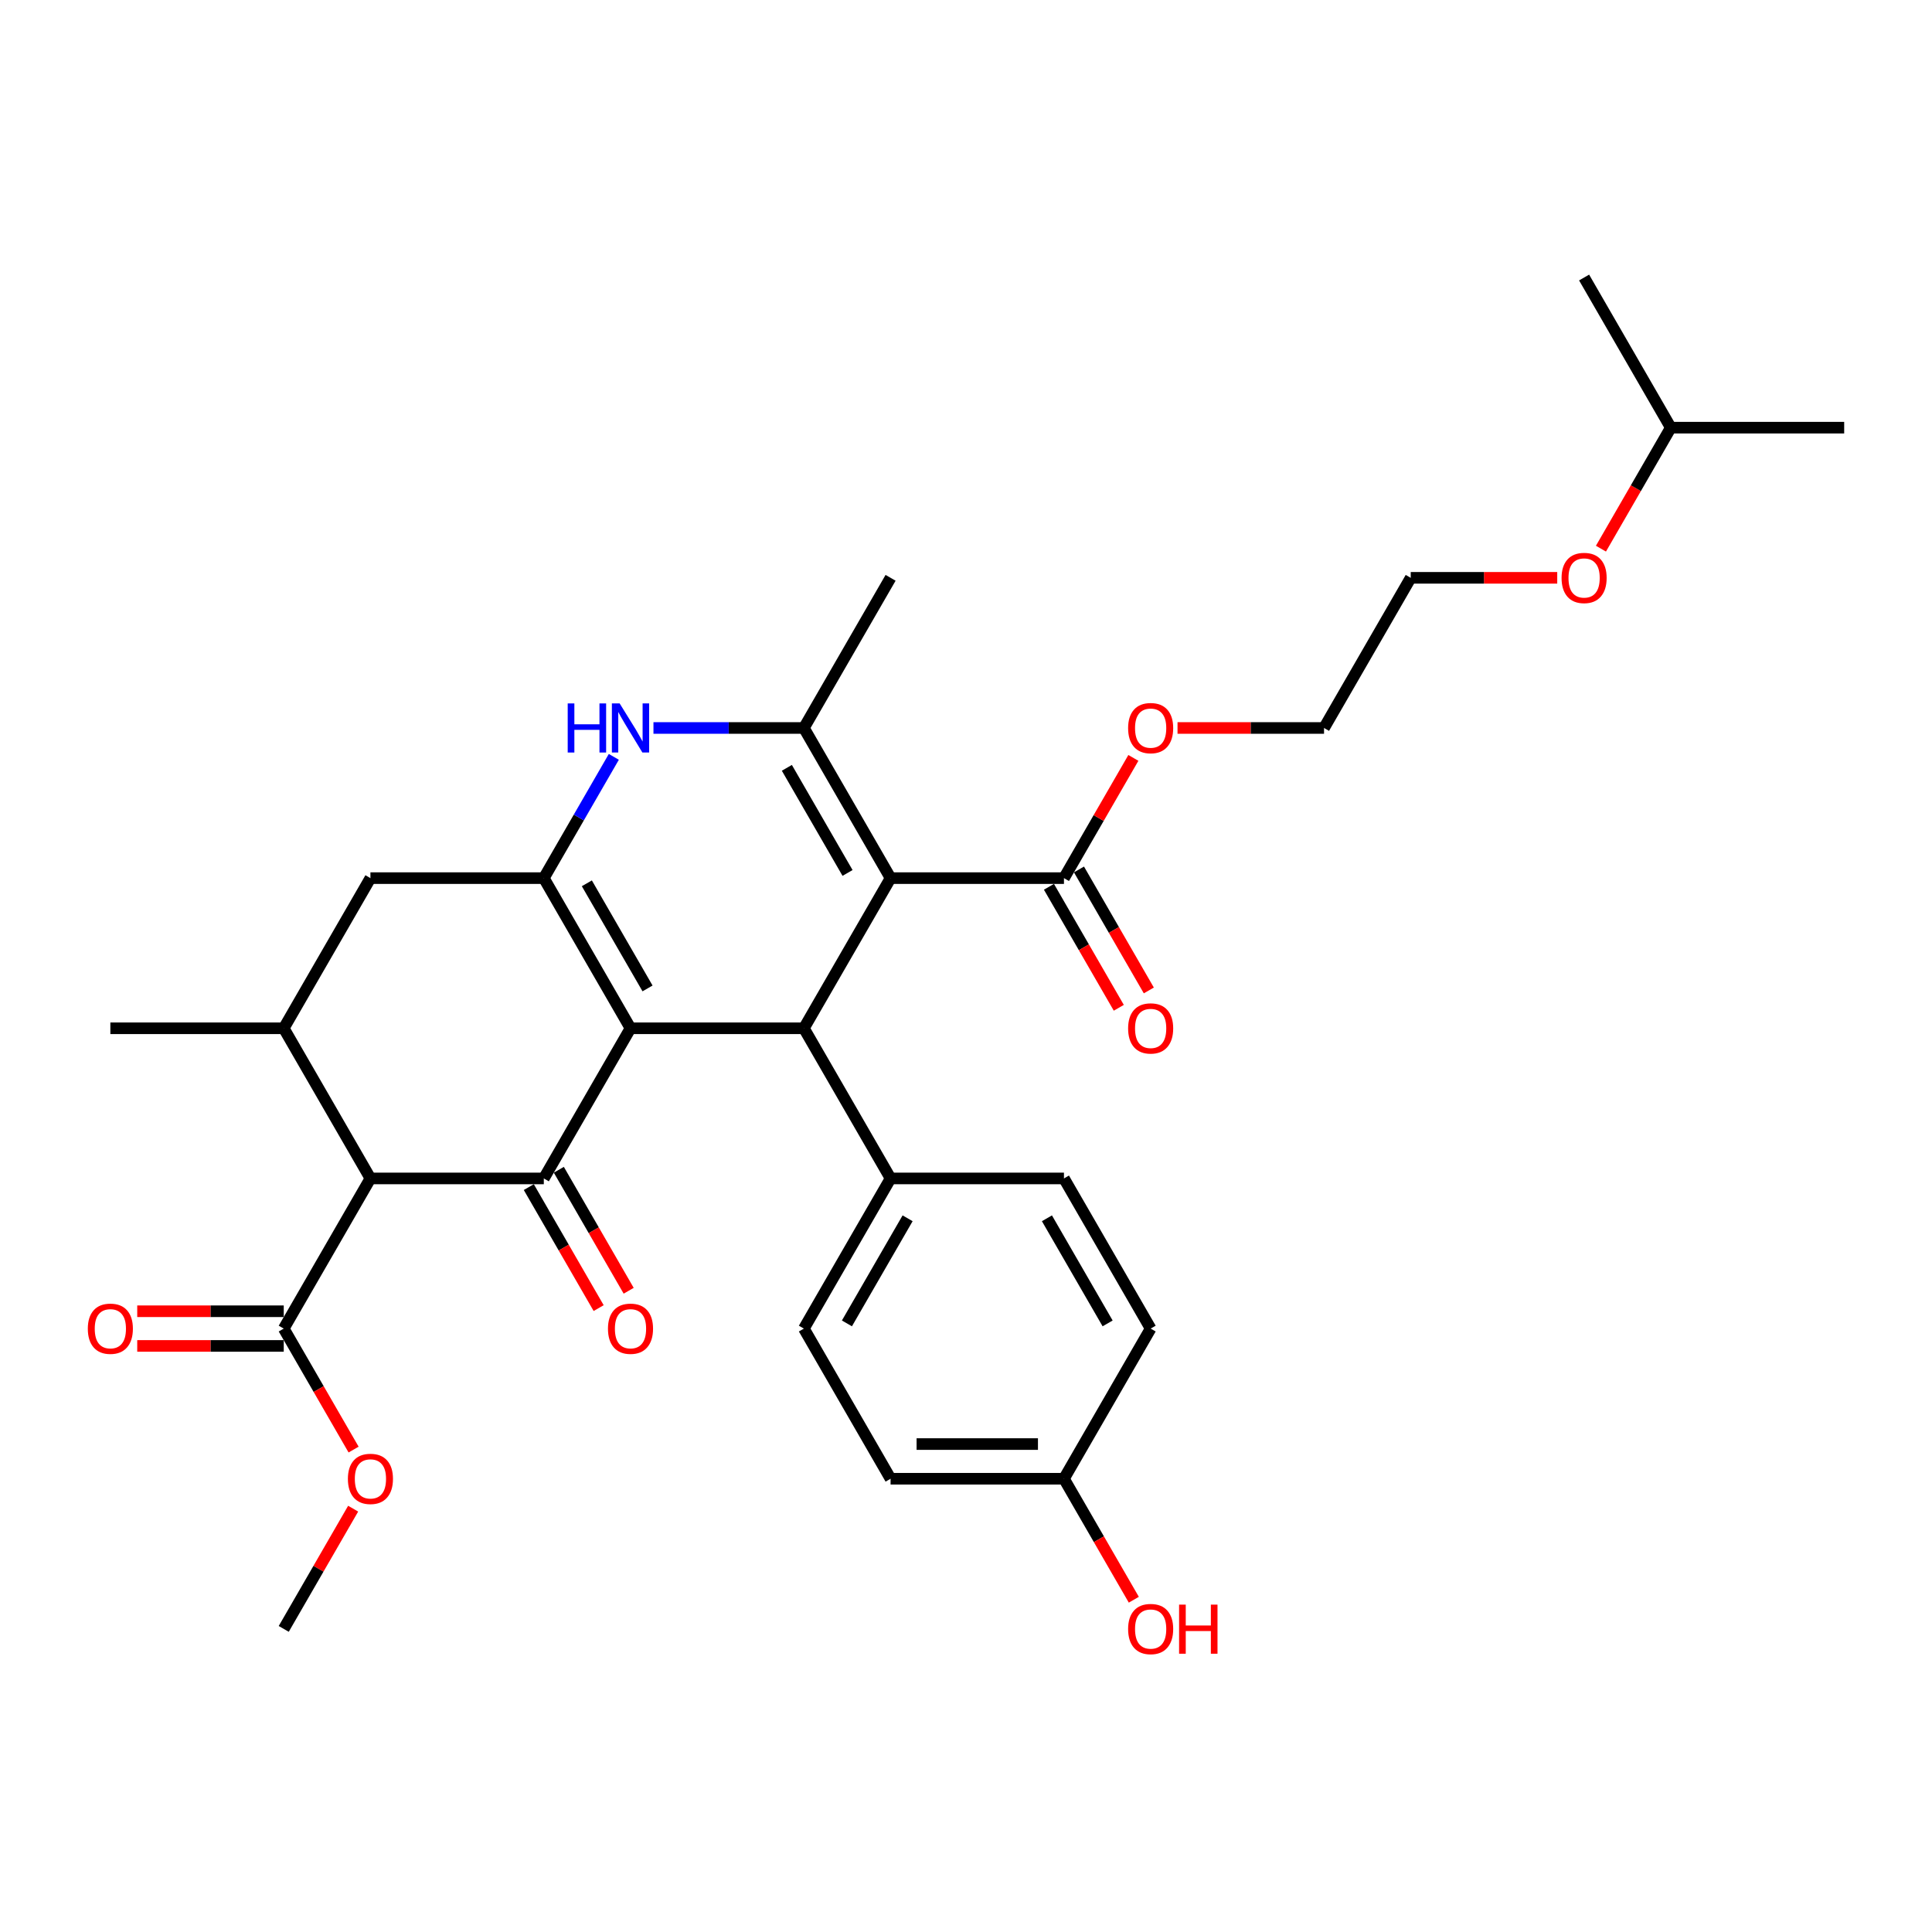 <?xml version='1.0' encoding='iso-8859-1'?>
<svg version='1.1' baseProfile='full'
              xmlns='http://www.w3.org/2000/svg'
                      xmlns:rdkit='http://www.rdkit.org/xml'
                      xmlns:xlink='http://www.w3.org/1999/xlink'
                  xml:space='preserve'
width='1000px' height='1000px' viewBox='0 0 1000 1000'>
<!-- END OF HEADER -->
<rect style='opacity:1.0;fill:#FFFFFF;stroke:none' width='1000' height='1000' x='0' y='0'> </rect>
<path class='bond-1' d='M 326.348,532.237 L 281.477,609.956' style='fill:none;fill-rule:evenodd;stroke:#000000;stroke-width:6px;stroke-linecap:butt;stroke-linejoin:miter;stroke-opacity:1' />
<path class='bond-2' d='M 326.348,532.237 L 281.477,454.517' style='fill:none;fill-rule:evenodd;stroke:#000000;stroke-width:6px;stroke-linecap:butt;stroke-linejoin:miter;stroke-opacity:1' />
<path class='bond-2' d='M 335.162,511.604 L 303.752,457.201' style='fill:none;fill-rule:evenodd;stroke:#000000;stroke-width:6px;stroke-linecap:butt;stroke-linejoin:miter;stroke-opacity:1' />
<path class='bond-3' d='M 326.348,532.237 L 416.091,532.237' style='fill:none;fill-rule:evenodd;stroke:#000000;stroke-width:6px;stroke-linecap:butt;stroke-linejoin:miter;stroke-opacity:1' />
<path class='bond-0' d='M 460.962,454.517 L 416.091,532.237' style='fill:none;fill-rule:evenodd;stroke:#000000;stroke-width:6px;stroke-linecap:butt;stroke-linejoin:miter;stroke-opacity:1' />
<path class='bond-4' d='M 460.962,454.517 L 416.091,376.798' style='fill:none;fill-rule:evenodd;stroke:#000000;stroke-width:6px;stroke-linecap:butt;stroke-linejoin:miter;stroke-opacity:1' />
<path class='bond-4' d='M 438.688,451.834 L 407.278,397.43' style='fill:none;fill-rule:evenodd;stroke:#000000;stroke-width:6px;stroke-linecap:butt;stroke-linejoin:miter;stroke-opacity:1' />
<path class='bond-8' d='M 460.962,454.517 L 550.704,454.517' style='fill:none;fill-rule:evenodd;stroke:#000000;stroke-width:6px;stroke-linecap:butt;stroke-linejoin:miter;stroke-opacity:1' />
<path class='bond-5' d='M 281.477,609.956 L 191.735,609.956' style='fill:none;fill-rule:evenodd;stroke:#000000;stroke-width:6px;stroke-linecap:butt;stroke-linejoin:miter;stroke-opacity:1' />
<path class='bond-12' d='M 273.705,614.443 L 291.783,645.755' style='fill:none;fill-rule:evenodd;stroke:#000000;stroke-width:6px;stroke-linecap:butt;stroke-linejoin:miter;stroke-opacity:1' />
<path class='bond-12' d='M 291.783,645.755 L 309.862,677.068' style='fill:none;fill-rule:evenodd;stroke:#FF0000;stroke-width:6px;stroke-linecap:butt;stroke-linejoin:miter;stroke-opacity:1' />
<path class='bond-12' d='M 289.249,605.469 L 307.327,636.781' style='fill:none;fill-rule:evenodd;stroke:#000000;stroke-width:6px;stroke-linecap:butt;stroke-linejoin:miter;stroke-opacity:1' />
<path class='bond-12' d='M 307.327,636.781 L 325.405,668.093' style='fill:none;fill-rule:evenodd;stroke:#FF0000;stroke-width:6px;stroke-linecap:butt;stroke-linejoin:miter;stroke-opacity:1' />
<path class='bond-6' d='M 281.477,454.517 L 299.597,423.133' style='fill:none;fill-rule:evenodd;stroke:#000000;stroke-width:6px;stroke-linecap:butt;stroke-linejoin:miter;stroke-opacity:1' />
<path class='bond-6' d='M 299.597,423.133 L 317.716,391.749' style='fill:none;fill-rule:evenodd;stroke:#0000FF;stroke-width:6px;stroke-linecap:butt;stroke-linejoin:miter;stroke-opacity:1' />
<path class='bond-10' d='M 281.477,454.517 L 191.735,454.517' style='fill:none;fill-rule:evenodd;stroke:#000000;stroke-width:6px;stroke-linecap:butt;stroke-linejoin:miter;stroke-opacity:1' />
<path class='bond-11' d='M 416.091,532.237 L 460.962,609.956' style='fill:none;fill-rule:evenodd;stroke:#000000;stroke-width:6px;stroke-linecap:butt;stroke-linejoin:miter;stroke-opacity:1' />
<path class='bond-19' d='M 416.091,376.798 L 460.962,299.079' style='fill:none;fill-rule:evenodd;stroke:#000000;stroke-width:6px;stroke-linecap:butt;stroke-linejoin:miter;stroke-opacity:1' />
<path class='bond-32' d='M 416.091,376.798 L 377.161,376.798' style='fill:none;fill-rule:evenodd;stroke:#000000;stroke-width:6px;stroke-linecap:butt;stroke-linejoin:miter;stroke-opacity:1' />
<path class='bond-32' d='M 377.161,376.798 L 338.23,376.798' style='fill:none;fill-rule:evenodd;stroke:#0000FF;stroke-width:6px;stroke-linecap:butt;stroke-linejoin:miter;stroke-opacity:1' />
<path class='bond-9' d='M 191.735,609.956 L 146.864,687.675' style='fill:none;fill-rule:evenodd;stroke:#000000;stroke-width:6px;stroke-linecap:butt;stroke-linejoin:miter;stroke-opacity:1' />
<path class='bond-33' d='M 191.735,609.956 L 146.864,532.237' style='fill:none;fill-rule:evenodd;stroke:#000000;stroke-width:6px;stroke-linecap:butt;stroke-linejoin:miter;stroke-opacity:1' />
<path class='bond-7' d='M 146.864,532.237 L 191.735,454.517' style='fill:none;fill-rule:evenodd;stroke:#000000;stroke-width:6px;stroke-linecap:butt;stroke-linejoin:miter;stroke-opacity:1' />
<path class='bond-23' d='M 146.864,532.237 L 57.121,532.237' style='fill:none;fill-rule:evenodd;stroke:#000000;stroke-width:6px;stroke-linecap:butt;stroke-linejoin:miter;stroke-opacity:1' />
<path class='bond-13' d='M 542.933,459.005 L 561.011,490.317' style='fill:none;fill-rule:evenodd;stroke:#000000;stroke-width:6px;stroke-linecap:butt;stroke-linejoin:miter;stroke-opacity:1' />
<path class='bond-13' d='M 561.011,490.317 L 579.089,521.629' style='fill:none;fill-rule:evenodd;stroke:#FF0000;stroke-width:6px;stroke-linecap:butt;stroke-linejoin:miter;stroke-opacity:1' />
<path class='bond-13' d='M 558.476,450.03 L 576.555,481.343' style='fill:none;fill-rule:evenodd;stroke:#000000;stroke-width:6px;stroke-linecap:butt;stroke-linejoin:miter;stroke-opacity:1' />
<path class='bond-13' d='M 576.555,481.343 L 594.633,512.655' style='fill:none;fill-rule:evenodd;stroke:#FF0000;stroke-width:6px;stroke-linecap:butt;stroke-linejoin:miter;stroke-opacity:1' />
<path class='bond-17' d='M 550.704,454.517 L 568.669,423.403' style='fill:none;fill-rule:evenodd;stroke:#000000;stroke-width:6px;stroke-linecap:butt;stroke-linejoin:miter;stroke-opacity:1' />
<path class='bond-17' d='M 568.669,423.403 L 586.633,392.288' style='fill:none;fill-rule:evenodd;stroke:#FF0000;stroke-width:6px;stroke-linecap:butt;stroke-linejoin:miter;stroke-opacity:1' />
<path class='bond-14' d='M 146.864,678.701 L 108.947,678.701' style='fill:none;fill-rule:evenodd;stroke:#000000;stroke-width:6px;stroke-linecap:butt;stroke-linejoin:miter;stroke-opacity:1' />
<path class='bond-14' d='M 108.947,678.701 L 71.031,678.701' style='fill:none;fill-rule:evenodd;stroke:#FF0000;stroke-width:6px;stroke-linecap:butt;stroke-linejoin:miter;stroke-opacity:1' />
<path class='bond-14' d='M 146.864,696.649 L 108.947,696.649' style='fill:none;fill-rule:evenodd;stroke:#000000;stroke-width:6px;stroke-linecap:butt;stroke-linejoin:miter;stroke-opacity:1' />
<path class='bond-14' d='M 108.947,696.649 L 71.031,696.649' style='fill:none;fill-rule:evenodd;stroke:#FF0000;stroke-width:6px;stroke-linecap:butt;stroke-linejoin:miter;stroke-opacity:1' />
<path class='bond-18' d='M 146.864,687.675 L 164.942,718.987' style='fill:none;fill-rule:evenodd;stroke:#000000;stroke-width:6px;stroke-linecap:butt;stroke-linejoin:miter;stroke-opacity:1' />
<path class='bond-18' d='M 164.942,718.987 L 183.02,750.3' style='fill:none;fill-rule:evenodd;stroke:#FF0000;stroke-width:6px;stroke-linecap:butt;stroke-linejoin:miter;stroke-opacity:1' />
<path class='bond-15' d='M 460.962,609.956 L 416.091,687.675' style='fill:none;fill-rule:evenodd;stroke:#000000;stroke-width:6px;stroke-linecap:butt;stroke-linejoin:miter;stroke-opacity:1' />
<path class='bond-15' d='M 469.775,630.588 L 438.365,684.991' style='fill:none;fill-rule:evenodd;stroke:#000000;stroke-width:6px;stroke-linecap:butt;stroke-linejoin:miter;stroke-opacity:1' />
<path class='bond-16' d='M 460.962,609.956 L 550.704,609.956' style='fill:none;fill-rule:evenodd;stroke:#000000;stroke-width:6px;stroke-linecap:butt;stroke-linejoin:miter;stroke-opacity:1' />
<path class='bond-22' d='M 416.091,687.675 L 460.962,765.394' style='fill:none;fill-rule:evenodd;stroke:#000000;stroke-width:6px;stroke-linecap:butt;stroke-linejoin:miter;stroke-opacity:1' />
<path class='bond-21' d='M 550.704,609.956 L 595.576,687.675' style='fill:none;fill-rule:evenodd;stroke:#000000;stroke-width:6px;stroke-linecap:butt;stroke-linejoin:miter;stroke-opacity:1' />
<path class='bond-21' d='M 541.891,630.588 L 573.301,684.991' style='fill:none;fill-rule:evenodd;stroke:#000000;stroke-width:6px;stroke-linecap:butt;stroke-linejoin:miter;stroke-opacity:1' />
<path class='bond-27' d='M 609.486,376.798 L 647.402,376.798' style='fill:none;fill-rule:evenodd;stroke:#FF0000;stroke-width:6px;stroke-linecap:butt;stroke-linejoin:miter;stroke-opacity:1' />
<path class='bond-27' d='M 647.402,376.798 L 685.318,376.798' style='fill:none;fill-rule:evenodd;stroke:#000000;stroke-width:6px;stroke-linecap:butt;stroke-linejoin:miter;stroke-opacity:1' />
<path class='bond-29' d='M 182.792,780.884 L 164.828,811.999' style='fill:none;fill-rule:evenodd;stroke:#FF0000;stroke-width:6px;stroke-linecap:butt;stroke-linejoin:miter;stroke-opacity:1' />
<path class='bond-29' d='M 164.828,811.999 L 146.864,843.114' style='fill:none;fill-rule:evenodd;stroke:#000000;stroke-width:6px;stroke-linecap:butt;stroke-linejoin:miter;stroke-opacity:1' />
<path class='bond-20' d='M 550.704,765.394 L 595.576,687.675' style='fill:none;fill-rule:evenodd;stroke:#000000;stroke-width:6px;stroke-linecap:butt;stroke-linejoin:miter;stroke-opacity:1' />
<path class='bond-24' d='M 550.704,765.394 L 568.783,796.707' style='fill:none;fill-rule:evenodd;stroke:#000000;stroke-width:6px;stroke-linecap:butt;stroke-linejoin:miter;stroke-opacity:1' />
<path class='bond-24' d='M 568.783,796.707 L 586.861,828.019' style='fill:none;fill-rule:evenodd;stroke:#FF0000;stroke-width:6px;stroke-linecap:butt;stroke-linejoin:miter;stroke-opacity:1' />
<path class='bond-34' d='M 550.704,765.394 L 460.962,765.394' style='fill:none;fill-rule:evenodd;stroke:#000000;stroke-width:6px;stroke-linecap:butt;stroke-linejoin:miter;stroke-opacity:1' />
<path class='bond-34' d='M 537.243,747.446 L 474.423,747.446' style='fill:none;fill-rule:evenodd;stroke:#000000;stroke-width:6px;stroke-linecap:butt;stroke-linejoin:miter;stroke-opacity:1' />
<path class='bond-25' d='M 806.022,299.079 L 768.106,299.079' style='fill:none;fill-rule:evenodd;stroke:#FF0000;stroke-width:6px;stroke-linecap:butt;stroke-linejoin:miter;stroke-opacity:1' />
<path class='bond-25' d='M 768.106,299.079 L 730.189,299.079' style='fill:none;fill-rule:evenodd;stroke:#000000;stroke-width:6px;stroke-linecap:butt;stroke-linejoin:miter;stroke-opacity:1' />
<path class='bond-26' d='M 828.647,283.984 L 846.725,252.672' style='fill:none;fill-rule:evenodd;stroke:#FF0000;stroke-width:6px;stroke-linecap:butt;stroke-linejoin:miter;stroke-opacity:1' />
<path class='bond-26' d='M 846.725,252.672 L 864.803,221.36' style='fill:none;fill-rule:evenodd;stroke:#000000;stroke-width:6px;stroke-linecap:butt;stroke-linejoin:miter;stroke-opacity:1' />
<path class='bond-30' d='M 864.803,221.36 L 954.545,221.36' style='fill:none;fill-rule:evenodd;stroke:#000000;stroke-width:6px;stroke-linecap:butt;stroke-linejoin:miter;stroke-opacity:1' />
<path class='bond-31' d='M 864.803,221.36 L 819.932,143.64' style='fill:none;fill-rule:evenodd;stroke:#000000;stroke-width:6px;stroke-linecap:butt;stroke-linejoin:miter;stroke-opacity:1' />
<path class='bond-28' d='M 685.318,376.798 L 730.189,299.079' style='fill:none;fill-rule:evenodd;stroke:#000000;stroke-width:6px;stroke-linecap:butt;stroke-linejoin:miter;stroke-opacity:1' />
<path  class='atom-7' d='M 293.844 364.091
L 297.29 364.091
L 297.29 374.896
L 310.284 374.896
L 310.284 364.091
L 313.731 364.091
L 313.731 389.506
L 310.284 389.506
L 310.284 377.767
L 297.29 377.767
L 297.29 389.506
L 293.844 389.506
L 293.844 364.091
' fill='#0000FF'/>
<path  class='atom-7' d='M 320.731 364.091
L 329.059 377.552
Q 329.884 378.88, 331.212 381.285
Q 332.541 383.69, 332.612 383.834
L 332.612 364.091
L 335.987 364.091
L 335.987 389.506
L 332.505 389.506
L 323.566 374.788
Q 322.525 373.065, 321.413 371.091
Q 320.336 369.116, 320.013 368.506
L 320.013 389.506
L 316.71 389.506
L 316.71 364.091
L 320.731 364.091
' fill='#0000FF'/>
<path  class='atom-13' d='M 314.682 687.747
Q 314.682 681.644, 317.697 678.234
Q 320.713 674.824, 326.348 674.824
Q 331.984 674.824, 335 678.234
Q 338.015 681.644, 338.015 687.747
Q 338.015 693.921, 334.964 697.439
Q 331.912 700.921, 326.348 700.921
Q 320.748 700.921, 317.697 697.439
Q 314.682 693.957, 314.682 687.747
M 326.348 698.049
Q 330.225 698.049, 332.307 695.465
Q 334.425 692.844, 334.425 687.747
Q 334.425 682.757, 332.307 680.244
Q 330.225 677.696, 326.348 677.696
Q 322.472 677.696, 320.354 680.209
Q 318.272 682.721, 318.272 687.747
Q 318.272 692.88, 320.354 695.465
Q 322.472 698.049, 326.348 698.049
' fill='#FF0000'/>
<path  class='atom-14' d='M 583.909 532.308
Q 583.909 526.206, 586.925 522.796
Q 589.94 519.386, 595.576 519.386
Q 601.212 519.386, 604.227 522.796
Q 607.242 526.206, 607.242 532.308
Q 607.242 538.483, 604.191 542.001
Q 601.14 545.483, 595.576 545.483
Q 589.976 545.483, 586.925 542.001
Q 583.909 538.519, 583.909 532.308
M 595.576 542.611
Q 599.453 542.611, 601.535 540.026
Q 603.653 537.406, 603.653 532.308
Q 603.653 527.319, 601.535 524.806
Q 599.453 522.257, 595.576 522.257
Q 591.699 522.257, 589.581 524.77
Q 587.499 527.283, 587.499 532.308
Q 587.499 537.442, 589.581 540.026
Q 591.699 542.611, 595.576 542.611
' fill='#FF0000'/>
<path  class='atom-15' d='M 45.455 687.747
Q 45.455 681.644, 48.47 678.234
Q 51.485 674.824, 57.121 674.824
Q 62.757 674.824, 65.772 678.234
Q 68.788 681.644, 68.788 687.747
Q 68.788 693.921, 65.736 697.439
Q 62.685 700.921, 57.121 700.921
Q 51.521 700.921, 48.47 697.439
Q 45.455 693.957, 45.455 687.747
M 57.121 698.049
Q 60.998 698.049, 63.08 695.465
Q 65.198 692.844, 65.198 687.747
Q 65.198 682.757, 63.08 680.244
Q 60.998 677.696, 57.121 677.696
Q 53.244 677.696, 51.126 680.209
Q 49.044 682.721, 49.044 687.747
Q 49.044 692.88, 51.126 695.465
Q 53.244 698.049, 57.121 698.049
' fill='#FF0000'/>
<path  class='atom-18' d='M 583.909 376.87
Q 583.909 370.767, 586.925 367.357
Q 589.94 363.947, 595.576 363.947
Q 601.212 363.947, 604.227 367.357
Q 607.242 370.767, 607.242 376.87
Q 607.242 383.044, 604.191 386.562
Q 601.14 390.044, 595.576 390.044
Q 589.976 390.044, 586.925 386.562
Q 583.909 383.08, 583.909 376.87
M 595.576 387.172
Q 599.453 387.172, 601.535 384.588
Q 603.653 381.967, 603.653 376.87
Q 603.653 371.88, 601.535 369.367
Q 599.453 366.819, 595.576 366.819
Q 591.699 366.819, 589.581 369.332
Q 587.499 371.844, 587.499 376.87
Q 587.499 382.003, 589.581 384.588
Q 591.699 387.172, 595.576 387.172
' fill='#FF0000'/>
<path  class='atom-19' d='M 180.068 765.466
Q 180.068 759.364, 183.084 755.953
Q 186.099 752.543, 191.735 752.543
Q 197.371 752.543, 200.386 755.953
Q 203.401 759.364, 203.401 765.466
Q 203.401 771.64, 200.35 775.158
Q 197.299 778.64, 191.735 778.64
Q 186.135 778.64, 183.084 775.158
Q 180.068 771.676, 180.068 765.466
M 191.735 775.769
Q 195.612 775.769, 197.694 773.184
Q 199.812 770.563, 199.812 765.466
Q 199.812 760.476, 197.694 757.964
Q 195.612 755.415, 191.735 755.415
Q 187.858 755.415, 185.74 757.928
Q 183.658 760.441, 183.658 765.466
Q 183.658 770.599, 185.74 773.184
Q 187.858 775.769, 191.735 775.769
' fill='#FF0000'/>
<path  class='atom-25' d='M 583.909 843.185
Q 583.909 837.083, 586.925 833.673
Q 589.94 830.262, 595.576 830.262
Q 601.212 830.262, 604.227 833.673
Q 607.242 837.083, 607.242 843.185
Q 607.242 849.36, 604.191 852.878
Q 601.14 856.36, 595.576 856.36
Q 589.976 856.36, 586.925 852.878
Q 583.909 849.396, 583.909 843.185
M 595.576 853.488
Q 599.453 853.488, 601.535 850.903
Q 603.653 848.283, 603.653 843.185
Q 603.653 838.196, 601.535 835.683
Q 599.453 833.134, 595.576 833.134
Q 591.699 833.134, 589.581 835.647
Q 587.499 838.16, 587.499 843.185
Q 587.499 848.319, 589.581 850.903
Q 591.699 853.488, 595.576 853.488
' fill='#FF0000'/>
<path  class='atom-25' d='M 610.293 830.55
L 613.74 830.55
L 613.74 841.355
L 626.734 841.355
L 626.734 830.55
L 630.18 830.55
L 630.18 855.965
L 626.734 855.965
L 626.734 844.226
L 613.74 844.226
L 613.74 855.965
L 610.293 855.965
L 610.293 830.55
' fill='#FF0000'/>
<path  class='atom-26' d='M 808.265 299.151
Q 808.265 293.048, 811.281 289.638
Q 814.296 286.228, 819.932 286.228
Q 825.568 286.228, 828.583 289.638
Q 831.598 293.048, 831.598 299.151
Q 831.598 305.325, 828.547 308.843
Q 825.496 312.325, 819.932 312.325
Q 814.332 312.325, 811.281 308.843
Q 808.265 305.361, 808.265 299.151
M 819.932 309.453
Q 823.809 309.453, 825.891 306.869
Q 828.009 304.248, 828.009 299.151
Q 828.009 294.161, 825.891 291.648
Q 823.809 289.1, 819.932 289.1
Q 816.055 289.1, 813.937 291.612
Q 811.855 294.125, 811.855 299.151
Q 811.855 304.284, 813.937 306.869
Q 816.055 309.453, 819.932 309.453
' fill='#FF0000'/>
</svg>
